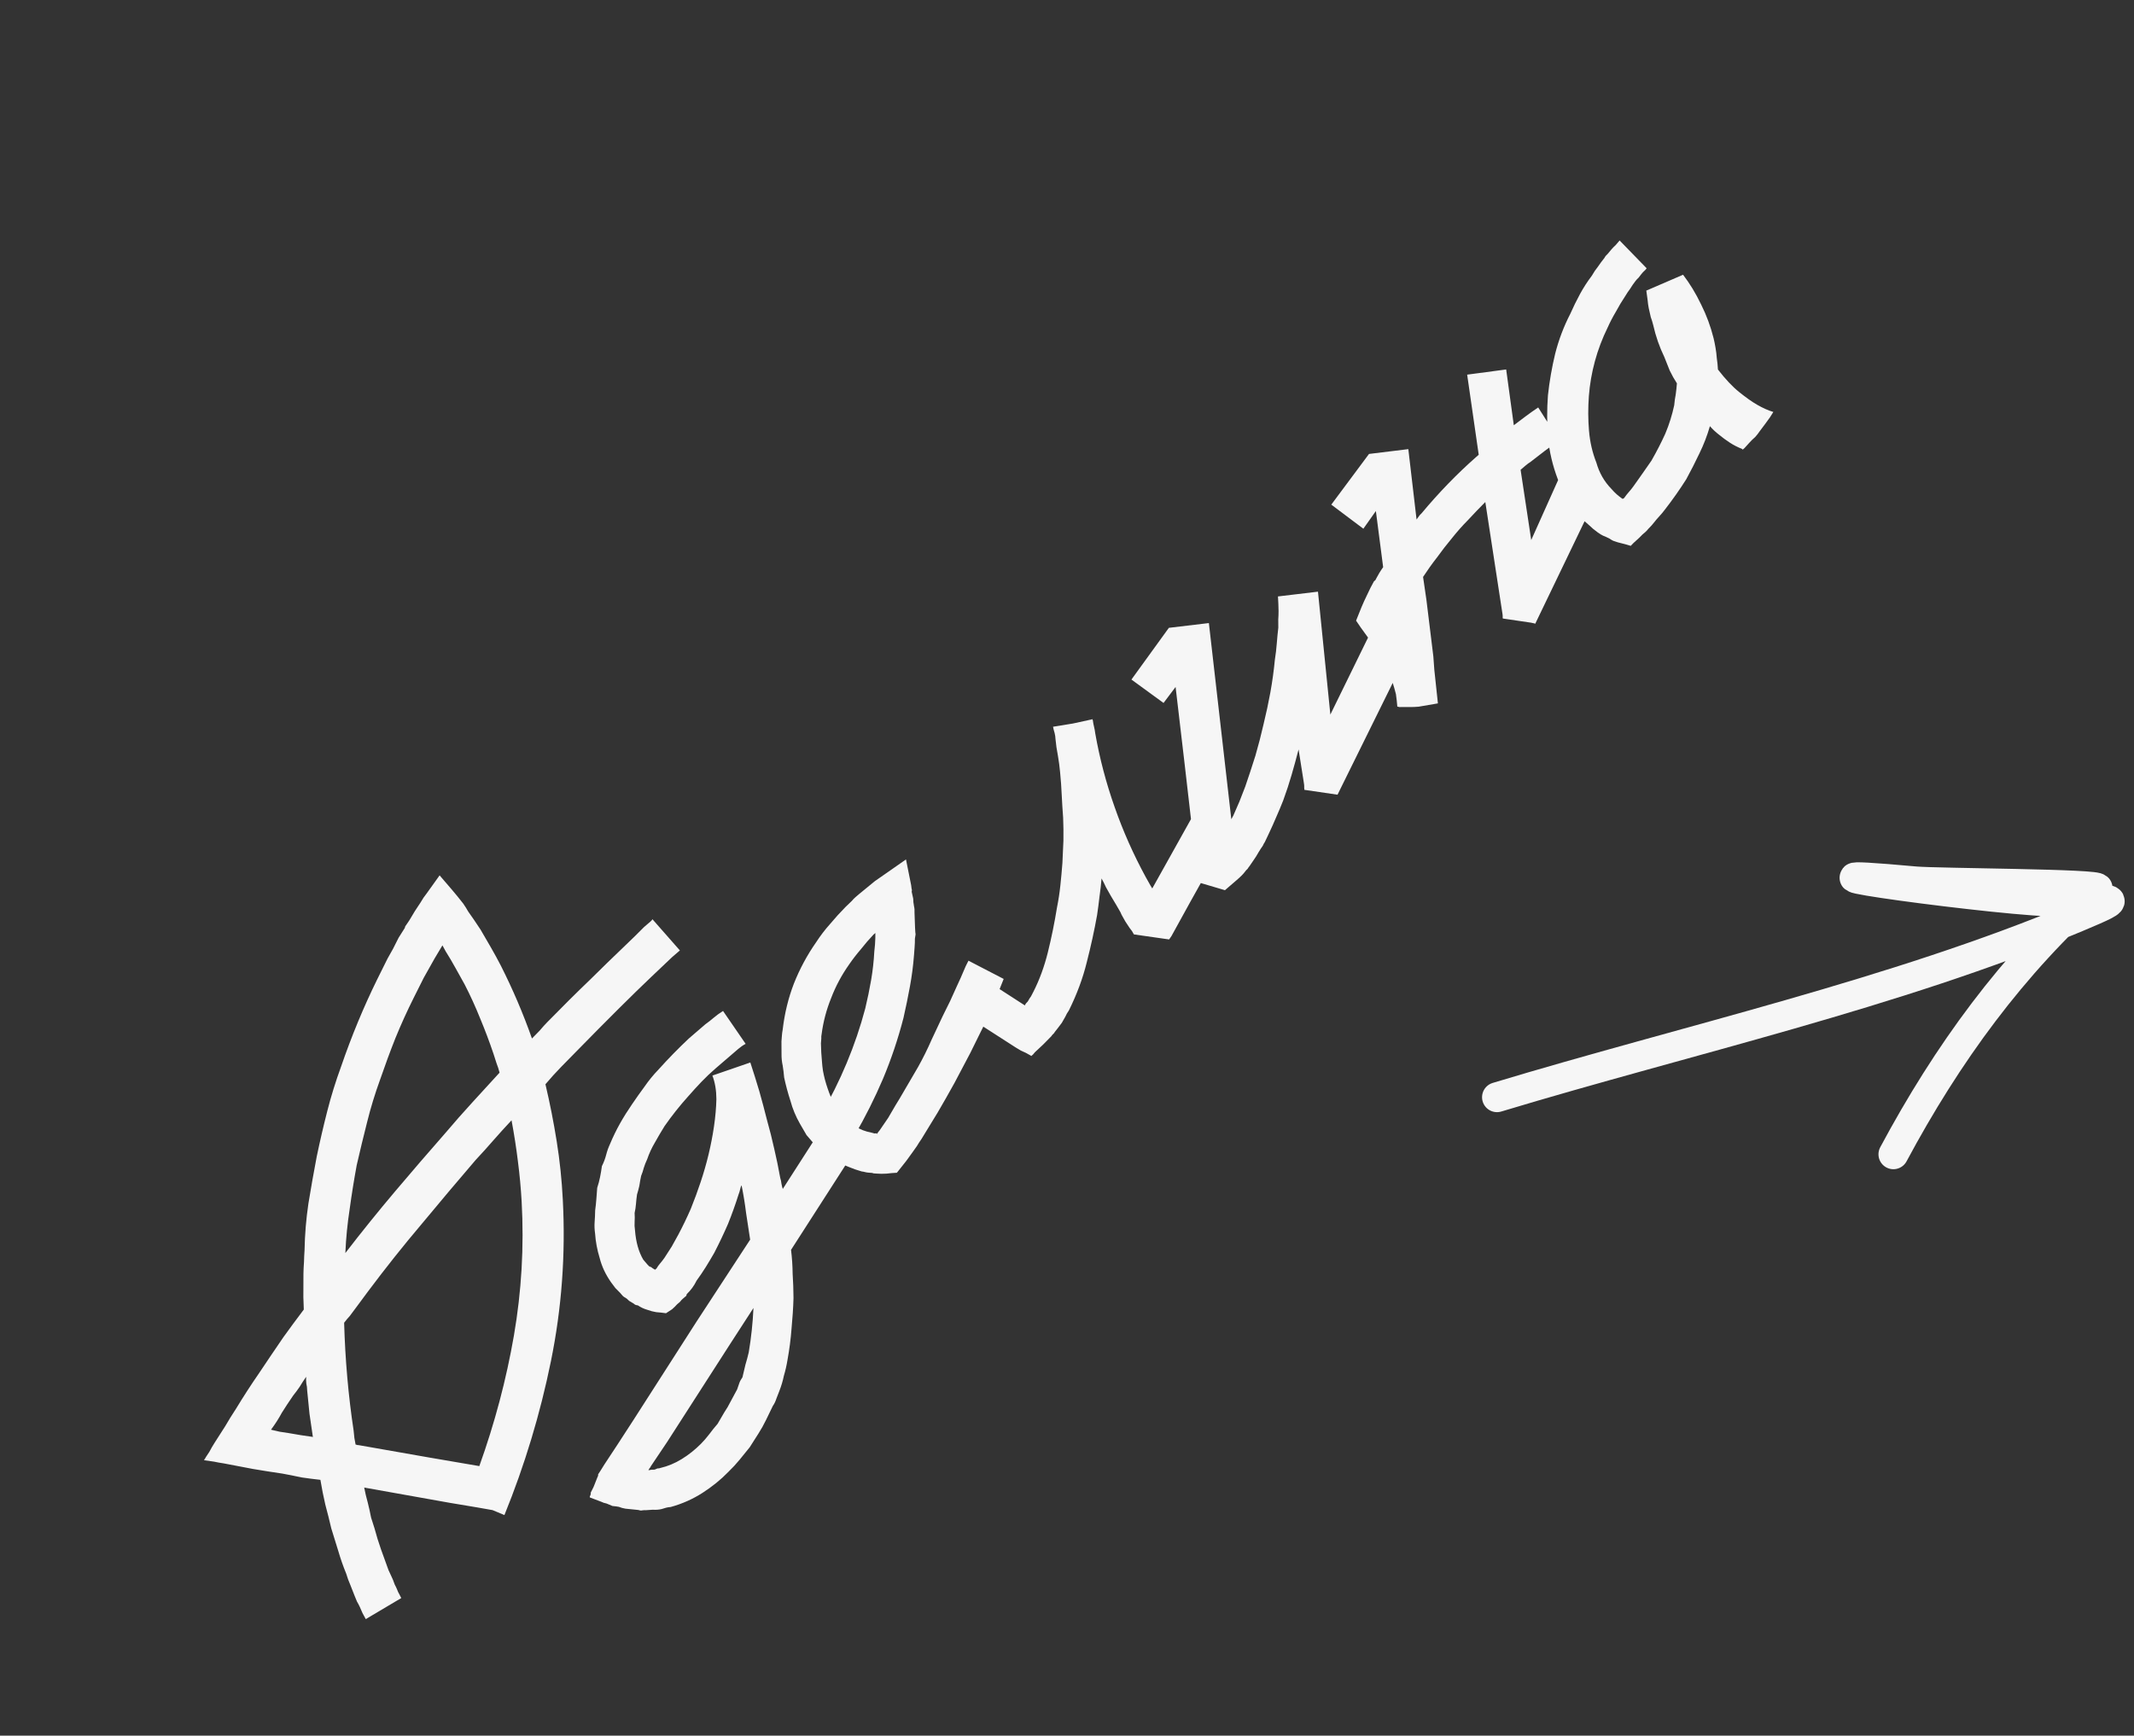 <?xml version="1.0" encoding="UTF-8"?> <svg xmlns="http://www.w3.org/2000/svg" width="134" height="109" viewBox="0 0 134 109" fill="none"><rect x="0" y="0" width="134" height="109" fill="#333333" stroke="none"/><path d="M42.692 59.688L42.214 60.099C41.924 60.375 41.481 60.795 40.885 61.36C40.304 61.912 39.623 62.576 38.841 63.354C38.059 64.132 37.184 65.016 36.215 66.006C35.893 66.337 35.562 66.673 35.224 67.016C34.902 67.347 34.577 67.705 34.25 68.092C34.529 69.276 34.765 70.471 34.957 71.677C35.15 72.882 35.278 74.105 35.34 75.343C35.52 78.775 35.272 82.153 34.596 85.477C33.919 88.801 32.945 92.025 31.674 95.148L30.931 94.837C30.554 94.766 29.658 94.613 28.243 94.379C26.815 94.129 25.024 93.809 22.869 93.42C22.93 93.736 23.006 94.054 23.095 94.373C23.172 94.676 23.24 94.987 23.301 95.303C23.452 95.754 23.588 96.204 23.71 96.653C23.847 97.089 23.999 97.526 24.164 97.964C24.247 98.183 24.323 98.394 24.393 98.598C24.478 98.789 24.569 98.987 24.667 99.193C24.715 99.31 24.756 99.42 24.791 99.522C24.841 99.61 24.89 99.713 24.938 99.83C24.973 99.932 25.022 100.035 25.085 100.139C25.135 100.228 25.172 100.302 25.196 100.36L22.968 101.681C22.881 101.519 22.813 101.393 22.763 101.304C22.715 101.187 22.661 101.062 22.6 100.93C22.539 100.798 22.477 100.68 22.414 100.576C22.366 100.459 22.318 100.342 22.27 100.225C22.187 100.006 22.098 99.779 22.002 99.545C21.893 99.296 21.805 99.055 21.738 98.823C21.546 98.355 21.383 97.888 21.248 97.424C21.1 96.945 20.951 96.466 20.803 95.987C20.686 95.481 20.56 94.983 20.427 94.49C20.309 93.985 20.207 93.467 20.119 92.935C19.711 92.89 19.311 92.839 18.918 92.781C18.527 92.695 18.129 92.615 17.724 92.542C17.12 92.454 16.511 92.358 15.895 92.254C15.293 92.138 14.678 92.021 14.049 91.902C13.839 91.872 13.636 91.836 13.44 91.793C13.23 91.762 13.02 91.732 12.809 91.702C12.906 91.539 13.019 91.364 13.147 91.175C13.246 90.984 13.352 90.8 13.465 90.624C13.69 90.273 13.915 89.921 14.14 89.569C14.352 89.202 14.579 88.836 14.819 88.472C15.289 87.699 15.77 86.955 16.264 86.241C16.759 85.498 17.27 84.743 17.797 83.974C18.002 83.692 18.208 83.409 18.414 83.127C18.634 82.832 18.855 82.536 19.076 82.241C19.072 82.113 19.067 81.985 19.063 81.857C19.058 81.729 19.054 81.601 19.049 81.473L19.054 80.005C19.058 79.765 19.069 79.517 19.088 79.264C19.095 78.995 19.106 78.747 19.123 78.522C19.141 77.53 19.223 76.551 19.366 75.583C19.526 74.602 19.699 73.623 19.886 72.644C20.087 71.68 20.308 70.726 20.55 69.78C20.791 68.833 21.082 67.898 21.421 66.973C22.076 65.066 22.83 63.244 23.685 61.507L24.337 60.195C24.452 59.991 24.567 59.787 24.681 59.583C24.798 59.35 24.915 59.118 25.032 58.886L25.418 58.277L25.447 58.172L25.519 58.072L25.71 57.788L26.051 57.218C26.164 57.042 26.284 56.86 26.412 56.671C26.526 56.467 26.654 56.278 26.795 56.104L27.604 54.974C27.864 55.278 28.118 55.573 28.366 55.861C28.601 56.135 28.841 56.429 29.087 56.746C29.202 56.91 29.309 57.081 29.409 57.259C29.512 57.409 29.627 57.574 29.755 57.753L30.175 58.381C30.402 58.767 30.621 59.145 30.834 59.516C31.047 59.886 31.253 60.263 31.451 60.647C32.203 62.136 32.854 63.66 33.403 65.219C33.572 65.048 33.733 64.883 33.887 64.724C34.043 64.537 34.198 64.365 34.352 64.206C35.32 63.216 36.209 62.333 37.02 61.557C37.832 60.753 38.529 60.076 39.109 59.524C39.4 59.248 39.652 59.005 39.866 58.794C40.096 58.57 40.288 58.379 40.441 58.22L40.851 57.868C40.912 57.816 40.951 57.77 40.968 57.728L42.692 59.688ZM22.399 73.174C22.231 74.083 22.084 75.001 21.957 75.928C21.817 76.839 21.727 77.747 21.688 78.651L21.684 78.694C22.706 77.367 23.747 76.077 24.806 74.824C25.865 73.571 26.915 72.352 27.954 71.169C28.53 70.489 29.104 69.837 29.676 69.214C30.248 68.591 30.812 67.974 31.369 67.363C31.314 67.147 31.251 66.95 31.179 66.775C31.11 66.571 31.047 66.375 30.99 66.186C30.735 65.429 30.457 64.692 30.157 63.974C29.859 63.229 29.53 62.509 29.172 61.815C28.971 61.46 28.778 61.112 28.591 60.771C28.404 60.431 28.203 60.09 27.987 59.747L27.782 59.37L27.295 60.184C27.18 60.388 27.066 60.592 26.951 60.796C26.836 61.001 26.721 61.205 26.607 61.409L25.98 62.659C25.563 63.493 25.18 64.336 24.832 65.189C24.499 66.029 24.178 66.898 23.869 67.797C23.547 68.68 23.274 69.574 23.05 70.479C22.827 71.356 22.61 72.254 22.399 73.174ZM18.107 89.996C18.639 90.093 19.157 90.175 19.663 90.242L19.643 90.219C19.567 89.731 19.497 89.251 19.433 88.778C19.385 88.292 19.337 87.806 19.288 87.32C19.286 87.164 19.268 87.021 19.235 86.891C19.218 86.748 19.215 86.605 19.225 86.464C19.082 86.666 18.946 86.876 18.816 87.093C18.688 87.282 18.554 87.463 18.413 87.637C18.285 87.826 18.158 88.015 18.03 88.204C17.918 88.379 17.805 88.555 17.692 88.731C17.511 89.072 17.285 89.424 17.017 89.787C17.212 89.83 17.393 89.872 17.561 89.913C17.743 89.941 17.925 89.969 18.107 89.996ZM32.756 75.467C32.708 74.612 32.629 73.77 32.522 72.939C32.417 72.08 32.283 71.219 32.121 70.356C31.736 70.766 31.357 71.185 30.984 71.61C30.627 72.023 30.255 72.435 29.87 72.845C28.75 74.15 27.621 75.49 26.481 76.865C25.329 78.225 24.201 79.643 23.097 81.119L22.291 82.207C22.196 82.342 22.085 82.49 21.96 82.65C21.836 82.783 21.719 82.923 21.609 83.07C21.675 85.387 21.873 87.643 22.204 89.838C22.219 90.009 22.236 90.167 22.253 90.31C22.273 90.425 22.298 90.561 22.329 90.72C22.357 90.722 22.392 90.731 22.433 90.749C22.461 90.751 22.489 90.753 22.517 90.755C24.197 91.052 25.688 91.314 26.989 91.54C28.291 91.766 29.328 91.943 30.098 92.072C31.068 89.366 31.792 86.634 32.27 83.876C32.75 81.09 32.912 78.287 32.756 75.467ZM49.672 78.492C49.734 78.993 49.767 79.492 49.772 79.988C49.805 80.487 49.823 80.999 49.826 81.524C49.808 82.147 49.766 82.789 49.702 83.451C49.653 84.099 49.568 84.752 49.448 85.41C49.394 85.746 49.319 86.074 49.224 86.393C49.158 86.714 49.063 87.033 48.939 87.35C48.885 87.502 48.824 87.66 48.755 87.825C48.698 88.005 48.623 88.163 48.527 88.297L48.099 89.18L47.875 89.61L47.632 90.017L47.077 90.889C46.873 91.144 46.662 91.404 46.443 91.671C46.224 91.938 45.985 92.197 45.725 92.447C45.264 92.922 44.727 93.357 44.116 93.751C43.505 94.144 42.837 94.441 42.113 94.641C42.013 94.648 41.92 94.662 41.833 94.684C41.746 94.706 41.652 94.734 41.55 94.769C41.463 94.791 41.37 94.805 41.27 94.812C41.17 94.819 41.078 94.819 40.994 94.812L40.545 94.842C40.488 94.838 40.424 94.84 40.353 94.849C40.266 94.871 40.181 94.864 40.099 94.83L39.276 94.746C39.121 94.72 38.983 94.682 38.859 94.63C38.733 94.606 38.599 94.589 38.459 94.578C38.335 94.526 38.211 94.474 38.087 94.422C37.962 94.399 37.851 94.362 37.755 94.312L37.052 94.046L37.032 94.024L37.036 93.981L37.088 93.858L37.097 93.731L37.272 93.382L37.535 92.721C37.55 92.708 37.559 92.688 37.561 92.66C37.548 92.644 37.55 92.616 37.567 92.575L37.688 92.393L37.954 91.966L38.795 90.689L39.782 89.168L43.737 83L47.104 77.851C47.019 77.291 46.934 76.732 46.848 76.172C46.778 75.6 46.686 75.032 46.572 74.471L46.553 74.448C46.518 74.53 46.49 74.621 46.469 74.718C46.447 74.816 46.419 74.906 46.385 74.988C46.179 75.639 45.955 76.268 45.71 76.873C45.453 77.464 45.166 78.066 44.85 78.68C44.671 78.993 44.492 79.291 44.315 79.576C44.137 79.86 43.946 80.144 43.74 80.426C43.589 80.741 43.383 81.023 43.123 81.273L43.094 81.377L43.025 81.436L42.866 81.573C42.806 81.625 42.751 81.684 42.704 81.752C42.643 81.804 42.582 81.856 42.522 81.908C42.413 82.028 42.306 82.133 42.2 82.224C42.081 82.3 41.954 82.383 41.82 82.472C41.609 82.442 41.405 82.419 41.208 82.405C41.026 82.377 40.838 82.327 40.645 82.256C40.436 82.197 40.238 82.104 40.049 81.977C39.936 81.968 39.853 81.934 39.801 81.873L39.639 81.775C39.543 81.726 39.476 81.678 39.437 81.633C39.397 81.587 39.351 81.548 39.297 81.516C39.201 81.466 39.134 81.418 39.094 81.373C39.042 81.312 38.99 81.251 38.938 81.191L38.642 80.892L38.371 80.531C38.025 80.037 37.787 79.529 37.656 79.009C37.497 78.487 37.401 77.976 37.368 77.477C37.331 77.219 37.321 76.977 37.338 76.751C37.357 76.497 37.368 76.25 37.372 76.009C37.405 75.771 37.429 75.538 37.446 75.313C37.465 75.059 37.484 74.819 37.501 74.594C37.574 74.372 37.633 74.15 37.679 73.926C37.724 73.703 37.763 73.472 37.795 73.233C37.912 73.001 38 72.766 38.061 72.53C38.121 72.293 38.202 72.066 38.304 71.846C38.494 71.393 38.704 70.962 38.933 70.553C39.163 70.145 39.413 69.746 39.683 69.355C39.939 68.977 40.201 68.607 40.469 68.244C40.74 67.853 41.029 67.5 41.337 67.182C41.646 66.837 41.963 66.499 42.285 66.169C42.608 65.839 42.93 65.523 43.251 65.221L44.297 64.321C44.477 64.193 44.65 64.057 44.817 63.914C44.984 63.77 45.179 63.629 45.402 63.49L46.821 65.555C46.658 65.641 46.501 65.75 46.349 65.88C46.198 66.011 46.046 66.141 45.894 66.272L44.939 67.093C44.635 67.354 44.337 67.636 44.045 67.94C43.768 68.231 43.489 68.536 43.21 68.856C42.684 69.44 42.19 70.062 41.729 70.722C41.519 71.061 41.315 71.407 41.118 71.761C40.924 72.087 40.763 72.436 40.635 72.809C40.551 72.987 40.48 73.166 40.424 73.347C40.383 73.514 40.328 73.68 40.259 73.845C40.216 74.04 40.179 74.243 40.149 74.453C40.106 74.649 40.056 74.836 40 75.016C39.97 75.227 39.948 75.431 39.933 75.628C39.92 75.798 39.892 75.98 39.849 76.175C39.862 76.375 39.862 76.559 39.85 76.728C39.837 76.897 39.845 77.075 39.873 77.262C39.931 78.004 40.104 78.62 40.393 79.109L40.53 79.269L40.667 79.428C40.732 79.504 40.779 79.543 40.807 79.545C40.876 79.564 40.931 79.597 40.97 79.642L41.133 79.74L41.224 79.662C41.288 79.553 41.36 79.452 41.438 79.359C41.531 79.252 41.625 79.132 41.721 78.997C41.881 78.754 42.033 78.517 42.178 78.287C42.325 78.029 42.465 77.777 42.597 77.531C42.878 77 43.139 76.459 43.379 75.91C43.606 75.346 43.811 74.787 43.995 74.233C44.38 73.085 44.659 71.922 44.833 70.744C44.921 70.141 44.971 69.57 44.984 69.032C44.983 68.479 44.9 67.984 44.734 67.546L47.115 66.725C47.311 67.322 47.5 67.925 47.681 68.534C47.848 69.128 48.009 69.729 48.161 70.336C48.329 70.93 48.482 71.537 48.619 72.158C48.759 72.75 48.883 73.355 48.993 73.973C49.028 74.075 49.054 74.197 49.071 74.34C49.091 74.455 49.118 74.564 49.153 74.666L51.709 70.689L53.819 72.04L49.672 78.492ZM47.016 84.928C47.094 84.466 47.157 84.003 47.206 83.539C47.256 83.074 47.291 82.609 47.312 82.142L45.867 84.373L41.889 90.561L40.883 92.06C40.833 92.155 40.793 92.216 40.762 92.242C40.745 92.283 40.729 92.31 40.714 92.323L40.756 92.327C40.828 92.318 40.885 92.308 40.928 92.297C40.985 92.301 41.049 92.299 41.12 92.29C41.194 92.253 41.253 92.229 41.296 92.218C41.352 92.223 41.41 92.213 41.468 92.189C41.93 92.082 42.377 91.896 42.808 91.631C43.24 91.365 43.639 91.048 44.008 90.679C44.192 90.494 44.37 90.288 44.544 90.06C44.702 89.845 44.874 89.631 45.06 89.418L45.476 88.705L45.693 88.36L45.891 87.992L46.287 87.256C46.341 87.104 46.387 86.973 46.423 86.862C46.46 86.751 46.526 86.629 46.621 86.494C46.684 86.229 46.746 85.965 46.809 85.7C46.885 85.45 46.954 85.193 47.016 84.928ZM60.813 60.332L63.024 61.478C62.78 62.083 62.587 62.565 62.447 62.923C62.308 63.253 62.178 63.562 62.057 63.851C61.923 64.125 61.773 64.425 61.606 64.753C61.44 65.081 61.214 65.539 60.928 66.127C60.614 66.713 60.283 67.341 59.935 68.009C59.574 68.663 59.222 69.281 58.88 69.865C58.703 70.15 58.533 70.428 58.37 70.699C58.208 70.971 58.038 71.249 57.861 71.533C57.765 71.668 57.669 71.816 57.572 71.979C57.476 72.114 57.381 72.248 57.286 72.383C57.223 72.463 57.096 72.638 56.906 72.907C56.702 73.162 56.506 73.409 56.318 73.65C56.09 73.661 55.869 73.68 55.654 73.706C55.455 73.72 55.242 73.718 55.016 73.701C54.96 73.697 54.904 73.692 54.847 73.688C54.806 73.671 54.771 73.661 54.743 73.659L54.531 73.643C54.447 73.636 54.37 73.624 54.3 73.604C54.231 73.585 54.168 73.573 54.111 73.569C53.834 73.491 53.571 73.4 53.324 73.296C53.048 73.19 52.781 73.064 52.523 72.917C52.277 72.785 52.041 72.632 51.813 72.459C51.691 72.379 51.591 72.293 51.513 72.202C51.407 72.109 51.294 72.008 51.174 71.9L50.646 71.286L50.232 70.574C49.969 70.114 49.771 69.638 49.638 69.146C49.477 68.652 49.344 68.159 49.239 67.669C49.217 67.398 49.186 67.148 49.147 66.918C49.094 66.673 49.07 66.43 49.074 66.189L49.07 65.401C49.08 65.26 49.09 65.133 49.099 65.021C49.107 64.908 49.123 64.789 49.147 64.663C49.267 63.636 49.503 62.669 49.855 61.759C50.223 60.837 50.685 59.978 51.241 59.183C51.514 58.764 51.805 58.382 52.115 58.037C52.427 57.663 52.752 57.305 53.09 56.962L53.48 56.587C53.558 56.494 53.635 56.414 53.711 56.349C53.786 56.284 53.862 56.219 53.938 56.154L54.936 55.336C55.265 55.105 55.587 54.881 55.901 54.664C56.231 54.434 56.56 54.203 56.89 53.973L57.214 55.593C57.223 55.664 57.232 55.736 57.24 55.807C57.264 55.866 57.267 55.93 57.247 55.999L57.342 56.432C57.344 56.588 57.361 56.745 57.392 56.904C57.424 57.034 57.435 57.169 57.425 57.31L57.459 58.27C57.47 58.498 57.481 58.634 57.492 58.677L57.45 58.95C57.452 59.107 57.446 59.283 57.431 59.481C57.418 59.65 57.406 59.805 57.396 59.946C57.345 60.623 57.259 61.29 57.138 61.948C57.017 62.605 56.883 63.262 56.734 63.917C56.393 65.239 55.963 66.518 55.444 67.755C54.927 68.964 54.335 70.146 53.666 71.301L51.526 70.055C52.782 67.894 53.717 65.653 54.332 63.331C54.476 62.732 54.599 62.139 54.7 61.551C54.801 60.963 54.868 60.365 54.9 59.758C54.936 59.463 54.958 59.181 54.964 58.911L54.966 58.593L54.853 58.69C54.575 58.981 54.311 59.288 54.06 59.609C53.796 59.915 53.552 60.23 53.329 60.554C52.853 61.227 52.473 61.936 52.19 62.68C51.894 63.409 51.695 64.16 51.594 64.933C51.573 65.03 51.565 65.129 51.572 65.229C51.565 65.314 51.558 65.412 51.549 65.525L51.57 66.101C51.585 66.272 51.599 66.458 51.613 66.657C51.626 66.857 51.647 67.05 51.675 67.236C51.745 67.625 51.845 68.001 51.973 68.365C52.089 68.714 52.227 69.044 52.388 69.354C52.549 69.664 52.748 69.941 52.984 70.186C53.221 70.431 53.476 70.62 53.75 70.754C54.006 70.93 54.323 71.053 54.7 71.124C54.7 71.124 54.77 71.143 54.909 71.182L55.058 71.172C55.026 71.227 55.032 71.234 55.078 71.195C55.11 71.141 55.166 71.067 55.244 70.974C55.324 70.852 55.411 70.724 55.507 70.589C55.602 70.455 55.69 70.326 55.77 70.205C55.917 69.947 56.072 69.682 56.234 69.41C56.411 69.126 56.574 68.855 56.721 68.596C57.03 68.067 57.34 67.537 57.649 67.007C57.961 66.449 58.245 65.875 58.503 65.284C58.791 64.668 59.019 64.182 59.187 63.826C59.371 63.457 59.53 63.136 59.664 62.862C59.801 62.56 59.937 62.258 60.073 61.957C60.225 61.642 60.413 61.217 60.638 60.681L60.813 60.332ZM77.346 51.977L74.713 56.692L73.554 58.795L73.412 58.998L71.202 58.682C71.128 58.534 71.039 58.4 70.934 58.279C70.845 58.144 70.756 58.01 70.667 57.875C70.617 57.786 70.567 57.698 70.517 57.609C70.454 57.505 70.398 57.394 70.35 57.277L70.106 56.854L69.747 56.253C69.647 56.075 69.547 55.897 69.447 55.72C69.362 55.529 69.27 55.345 69.17 55.167C69.142 55.533 69.099 55.913 69.041 56.306C68.998 56.686 68.948 57.072 68.89 57.465C68.717 58.43 68.501 59.421 68.24 60.436C67.994 61.439 67.62 62.446 67.118 63.458C67.023 63.592 66.949 63.721 66.897 63.845C66.832 63.954 66.759 64.083 66.676 64.233C66.629 64.3 66.542 64.414 66.417 64.575L66.228 64.816C66.211 64.857 66.18 64.897 66.134 64.936C66.088 64.975 66.049 65.022 66.017 65.076L65.51 65.591L64.984 66.083L64.867 66.223L64.798 66.282L64.753 66.321L64.733 66.298L64.427 66.126C64.304 66.074 64.194 66.023 64.098 65.974C63.99 65.909 63.881 65.844 63.773 65.779L60.851 63.899L62.306 61.818L64.355 63.142L64.381 63.081C64.413 63.026 64.445 62.986 64.475 62.96C64.52 62.921 64.552 62.881 64.569 62.84C64.619 62.744 64.675 62.656 64.738 62.576C64.788 62.48 64.838 62.385 64.887 62.289C65.27 61.538 65.574 60.71 65.798 59.805C66.023 58.9 66.215 57.957 66.374 56.977C66.464 56.53 66.534 56.074 66.583 55.61C66.633 55.145 66.675 54.673 66.712 54.194C66.733 53.728 66.754 53.261 66.775 52.795C66.783 52.313 66.777 51.831 66.757 51.347C66.721 50.876 66.692 50.413 66.67 49.957C66.65 49.474 66.615 48.989 66.567 48.503C66.536 48.16 66.491 47.817 66.432 47.472C66.36 47.112 66.309 46.76 66.278 46.418C66.273 46.29 66.255 46.161 66.222 46.031C66.176 45.885 66.144 45.755 66.124 45.64L67.373 45.437L68.606 45.168C68.619 45.183 68.618 45.197 68.603 45.211C68.603 45.211 68.609 45.218 68.622 45.233C68.64 45.376 68.665 45.513 68.698 45.643C68.731 45.773 68.756 45.91 68.773 46.053C69.051 47.634 69.459 49.182 69.996 50.698C70.521 52.199 71.17 53.659 71.942 55.078L72.242 55.612L72.337 55.768L72.356 55.791L72.528 55.484L75.161 50.769L77.346 51.977ZM86.12 39.688L88.432 40.905L83.987 49.908L81.904 49.602C81.906 49.574 81.903 49.524 81.894 49.452C81.898 49.396 81.896 49.332 81.887 49.26C81.878 49.188 81.864 49.095 81.844 48.98L81.657 47.796L81.542 47.064C81.402 47.607 81.255 48.142 81.102 48.669C80.949 49.196 80.774 49.729 80.577 50.267C80.436 50.626 80.289 50.976 80.136 51.319C79.998 51.649 79.844 51.992 79.675 52.348L79.549 52.615C79.499 52.71 79.457 52.799 79.422 52.882C79.374 52.949 79.333 53.024 79.299 53.107C79.204 53.241 79.107 53.39 79.01 53.553C78.928 53.703 78.839 53.845 78.744 53.979L78.481 54.364C78.418 54.444 78.37 54.511 78.338 54.566C78.277 54.618 78.223 54.678 78.175 54.745C78.08 54.88 77.903 55.058 77.645 55.279C77.373 55.514 77.13 55.722 76.918 55.905L75.274 55.419L75.188 54.583L74.902 52.455L74.375 47.884L73.819 43.141L73.062 44.147L71.046 42.676L73.397 39.428L73.417 39.451L73.397 39.428L75.909 39.129L77.318 51.447L77.442 51.222C77.563 50.933 77.691 50.638 77.828 50.336C77.951 50.019 78.074 49.702 78.197 49.386C78.415 48.75 78.627 48.106 78.832 47.455C79.025 46.789 79.195 46.128 79.344 45.473C79.508 44.804 79.65 44.141 79.77 43.484C79.893 42.798 79.988 42.111 80.054 41.421C80.108 41.084 80.147 40.747 80.173 40.408C80.199 40.07 80.231 39.739 80.269 39.416C80.269 39.231 80.268 39.061 80.265 38.905C80.278 38.736 80.284 38.559 80.284 38.374C80.279 38.062 80.267 37.756 80.247 37.457L82.759 37.157L83.537 44.875L86.078 39.684L86.12 39.688ZM95.056 26.706C95.312 26.513 95.56 26.326 95.801 26.145C96.041 25.965 96.304 25.779 96.588 25.588L97.918 27.688C97.621 27.864 97.322 28.069 97.021 28.301C96.72 28.534 96.418 28.766 96.117 28.999C95.998 29.075 95.885 29.159 95.779 29.25C95.688 29.328 95.59 29.413 95.483 29.504L96.15 33.915L97.967 29.862L100.149 31.388L96.414 39.147L96.434 39.17L96.141 39.105L94.373 38.844C94.36 38.829 94.355 38.807 94.357 38.779C94.361 38.723 94.359 38.659 94.35 38.587L93.267 31.528C92.899 31.897 92.537 32.274 92.182 32.658C91.829 33.014 91.487 33.4 91.158 33.815C90.846 34.188 90.54 34.584 90.239 35.001C89.925 35.402 89.632 35.813 89.359 36.232L89.569 37.673L90.003 41.216L90.066 42.072L90.29 44.173L89.084 44.38C88.912 44.395 88.734 44.403 88.55 44.404C88.365 44.404 88.167 44.403 87.954 44.401C87.911 44.412 87.869 44.409 87.828 44.392C87.786 44.374 87.758 44.372 87.743 44.385C87.721 44.114 87.691 43.849 87.654 43.591C87.588 43.331 87.516 43.077 87.435 42.83C87.289 42.507 87.129 42.183 86.955 41.858C86.781 41.533 86.614 41.215 86.453 40.905C86.225 40.547 86.034 40.249 85.882 40.011C85.702 39.77 85.561 39.575 85.458 39.426C85.33 39.246 85.228 39.096 85.152 38.977C85.258 38.702 85.371 38.419 85.492 38.131C85.596 37.883 85.715 37.623 85.849 37.349C85.986 37.048 86.127 36.768 86.274 36.509C86.305 36.483 86.335 36.457 86.365 36.431C86.383 36.39 86.408 36.342 86.44 36.288C86.49 36.192 86.547 36.09 86.612 35.982C86.677 35.873 86.757 35.752 86.852 35.617L86.395 32.093L85.609 33.204L83.596 31.691L85.964 28.508L88.433 28.206L88.95 32.627C89.013 32.547 89.061 32.479 89.093 32.425C89.141 32.358 89.195 32.298 89.256 32.246C90.347 30.938 91.493 29.756 92.694 28.698L92.853 28.561L92.127 23.528L94.577 23.202L95.056 26.706ZM107.598 21.228C107.641 21.401 107.683 21.603 107.722 21.833C107.762 22.063 107.788 22.277 107.801 22.477C107.838 22.735 107.863 22.978 107.874 23.206C108.339 23.808 108.785 24.282 109.213 24.626C109.641 24.97 110.011 25.232 110.324 25.412C110.691 25.624 111.034 25.777 111.353 25.872L111.135 26.218C111.04 26.352 110.937 26.494 110.827 26.641C110.731 26.776 110.621 26.923 110.495 27.084C110.415 27.206 110.321 27.326 110.213 27.446C110.091 27.55 109.976 27.662 109.868 27.781L109.543 28.14L109.475 28.198L109.429 28.238L109.39 28.192C109.115 28.086 108.855 27.953 108.612 27.793C108.369 27.633 108.154 27.474 107.967 27.319C107.739 27.145 107.54 26.96 107.371 26.763C107.198 27.36 106.978 27.932 106.709 28.479C106.456 29.013 106.182 29.552 105.885 30.097C105.483 30.733 105.038 31.366 104.55 31.996C104.44 32.144 104.323 32.284 104.2 32.416C104.076 32.549 103.952 32.695 103.826 32.856L103.709 32.996L103.501 33.214C103.438 33.295 103.376 33.361 103.316 33.413C103.255 33.465 103.194 33.517 103.134 33.569C103.01 33.702 102.88 33.827 102.744 33.944C102.623 34.048 102.508 34.16 102.399 34.28C102.219 34.224 102.046 34.175 101.879 34.134C101.683 34.091 101.489 34.034 101.296 33.962C101.2 33.913 101.119 33.864 101.052 33.816C100.969 33.782 100.88 33.74 100.785 33.69C100.715 33.67 100.626 33.628 100.518 33.563L100.335 33.443C100.133 33.3 99.947 33.144 99.775 32.975C99.575 32.804 99.396 32.642 99.237 32.488C98.922 32.152 98.653 31.777 98.429 31.363C98.177 30.947 97.974 30.528 97.822 30.105C97.491 29.229 97.287 28.363 97.21 27.506C97.135 26.621 97.132 25.727 97.2 24.825C97.294 23.952 97.445 23.084 97.652 22.221C97.874 21.344 98.193 20.503 98.608 19.698C98.796 19.272 98.998 18.862 99.212 18.467C99.426 18.072 99.675 17.686 99.959 17.311C100.073 17.107 100.201 16.918 100.342 16.744C100.469 16.555 100.604 16.374 100.745 16.2C100.794 16.104 100.865 16.017 100.956 15.939C101.049 15.833 101.127 15.739 101.19 15.659C101.283 15.553 101.367 15.467 101.443 15.402C101.506 15.321 101.591 15.222 101.7 15.102L103.397 16.847C103.365 16.901 103.318 16.954 103.258 17.007C103.197 17.059 103.135 17.125 103.072 17.205C103.01 17.286 102.947 17.366 102.884 17.447C102.823 17.499 102.762 17.565 102.699 17.645C102.573 17.806 102.462 17.968 102.364 18.131C102.254 18.278 102.15 18.433 102.053 18.596C101.845 18.907 101.65 19.232 101.468 19.573C101.273 19.899 101.099 20.233 100.946 20.576C100.61 21.26 100.345 21.963 100.148 22.686C99.952 23.409 99.826 24.137 99.77 24.87C99.715 25.603 99.717 26.326 99.777 27.04C99.836 27.754 99.991 28.425 100.241 29.054C100.42 29.691 100.733 30.24 101.181 30.699C101.285 30.82 101.397 30.935 101.516 31.043C101.623 31.137 101.743 31.231 101.878 31.326L101.943 31.31L101.989 31.27C102.084 31.136 102.178 31.015 102.271 30.909C102.379 30.79 102.481 30.663 102.577 30.528C102.767 30.259 102.958 29.989 103.148 29.72C103.339 29.451 103.522 29.188 103.697 28.932C104.024 28.361 104.315 27.794 104.57 27.232C104.812 26.655 104.999 26.059 105.13 25.445C105.147 25.219 105.179 24.995 105.224 24.771C105.256 24.532 105.281 24.3 105.298 24.075C105.133 23.821 104.983 23.555 104.848 23.275C104.728 22.982 104.615 22.697 104.508 22.42C104.201 21.787 103.968 21.117 103.809 20.41C103.765 20.236 103.714 20.069 103.655 19.909C103.612 19.735 103.569 19.548 103.528 19.346C103.497 19.188 103.474 19.023 103.459 18.851C103.43 18.665 103.403 18.464 103.377 18.25L105.685 17.254C106.111 17.811 106.49 18.435 106.82 19.127C107.153 19.79 107.412 20.49 107.598 21.228Z" fill="#F6F6F6"></path><path d="M130.436 57.595C130.071 57.748 129.704 57.9 129.336 58.049C129.838 57.543 130.352 57.045 130.88 56.556C130.451 56.578 129.947 56.603 129.378 56.622C126.453 56.719 108.825 54.313 120.264 55.351C121.61 55.474 132.051 55.5 131.715 55.798C131.433 56.048 131.155 56.301 130.88 56.556C132.936 56.45 133.235 56.423 130.436 57.595Z" fill="#F6F6F6"></path><path d="M94 68.907C105.909 65.306 118.927 62.417 130.436 57.595C133.818 56.179 132.676 56.513 129.378 56.622C126.453 56.719 108.825 54.313 120.264 55.351C121.61 55.474 132.051 55.5 131.715 55.798C126.34 60.569 122.264 66.195 118.892 72.49" stroke="#F6F6F6" stroke-width="1.875" stroke-linecap="round"></path></svg> 